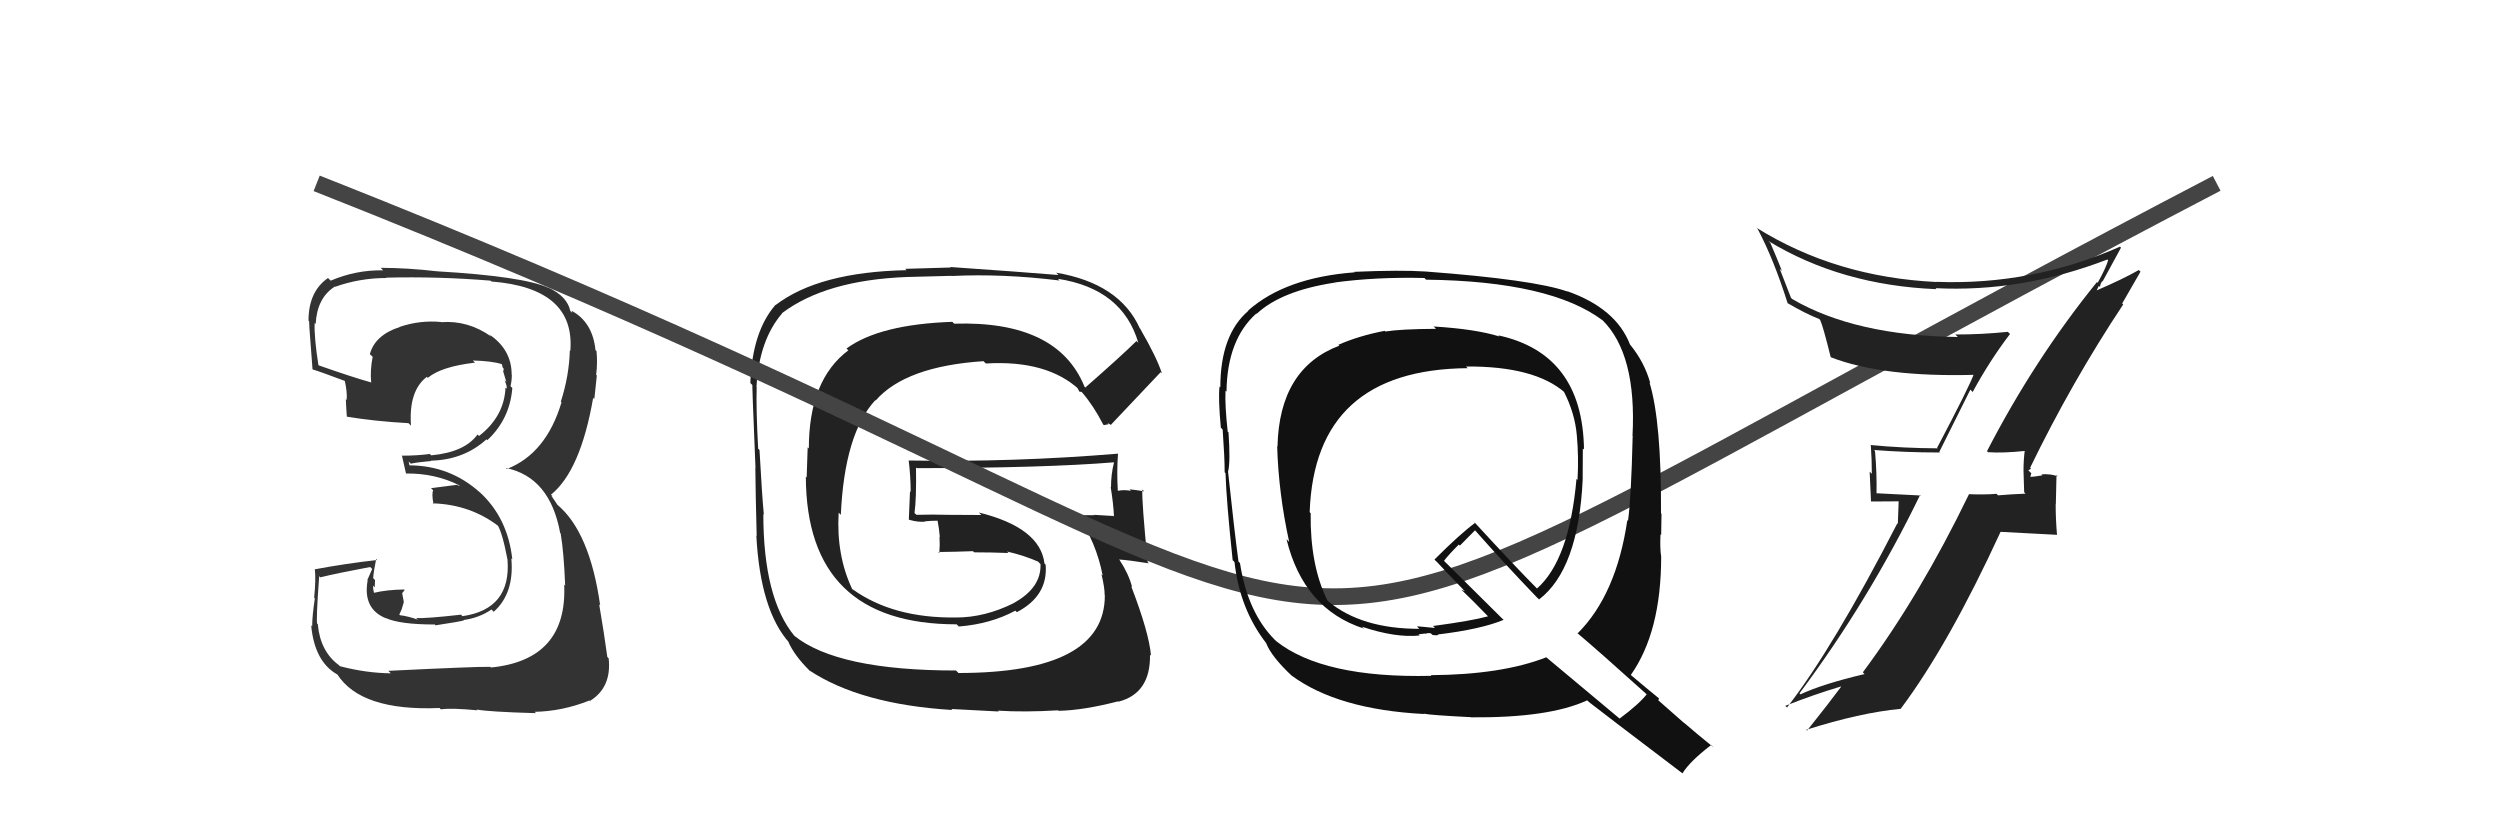 <svg xmlns="http://www.w3.org/2000/svg" width="150" height="50" viewBox="0,0,150,50"><path fill="#222" d="M65.18 23.30L65.19 23.32L65.07 23.20Q63.46 19.23 57.26 19.42L57.25 19.42L57.14 19.31Q52.77 19.46 50.79 20.91L50.86 20.98L50.90 21.02Q48.53 22.80 48.53 26.91L48.46 26.84L48.40 28.65L48.35 28.60Q48.38 37.46 57.40 37.46L57.41 37.47L57.53 37.59Q59.44 37.44 60.92 36.64L61.05 36.77L61.01 36.73Q62.89 35.75 62.74 33.88L62.62 33.77L62.67 33.82Q62.42 31.66 58.73 30.75L58.88 30.90L56.93 30.89L56.92 30.89Q55.94 30.86 54.99 30.89L54.93 30.84L54.87 30.78Q54.99 29.95 54.96 28.05L54.82 27.91L55.00 28.09Q62.65 28.08 66.83 27.74L66.79 27.69L66.84 27.75Q66.66 28.45 66.66 29.24L66.77 29.35L66.64 29.22Q66.80 30.19 66.84 30.99L66.72 30.86L66.82 30.96Q65.64 30.89 65.64 30.89L65.58 30.83L65.67 30.91Q64.29 30.91 64.67 30.91L64.60 30.84L64.63 30.87Q65.78 32.55 66.16 34.53L66.02 34.39L66.09 34.46Q66.28 35.25 66.28 35.71L66.15 35.58L66.29 35.72Q66.30 40.38 57.50 40.38L57.46 40.33L57.36 40.23Q50.24 40.23 47.65 38.14L47.80 38.29L47.67 38.16Q45.80 35.90 45.80 30.84L45.74 30.78L45.83 30.88Q45.72 29.70 45.57 27.00L45.68 27.11L45.49 26.92Q45.36 24.58 45.40 23.21L45.46 23.27L45.39 23.20Q45.55 20.40 46.93 18.80L46.99 18.86L46.92 18.79Q49.54 16.81 54.41 16.62L54.42 16.62L57.09 16.55L57.10 16.56Q60.15 16.41 63.57 16.83L63.54 16.80L63.48 16.73Q67.35 17.33 68.30 20.57L68.26 20.53L68.19 20.46Q67.21 21.42 65.12 23.25ZM66.43 25.36L66.72 25.53L66.66 25.48Q67.77 24.30 69.64 22.33L69.70 22.39L69.71 22.39Q69.41 21.45 68.42 19.74L68.49 19.80L68.39 19.70Q67.18 17.01 63.37 16.36L63.44 16.43L63.51 16.50Q61.32 16.32 57.01 16.02L57.05 16.05L54.31 16.13L54.39 16.21Q49.13 16.32 46.54 18.30L46.66 18.41L46.53 18.29Q45.13 19.90 45.02 22.98L45.13 23.09L45.15 23.11Q45.10 22.61 45.33 28.09L45.26 28.02L45.32 28.08Q45.33 29.42 45.40 32.16L45.48 32.24L45.38 32.14Q45.62 36.64 47.37 38.58L47.47 38.68L47.30 38.51Q47.67 39.34 48.55 40.21L48.65 40.31L48.54 40.21Q51.62 42.26 57.14 42.60L57.08 42.54L59.93 42.69L59.88 42.64Q61.46 42.74 63.48 42.62L63.60 42.74L63.51 42.65Q65.00 42.62 67.09 42.08L67.15 42.15L67.11 42.10Q69.04 41.60 69.00 39.28L69.07 39.35L69.06 39.33Q68.94 37.95 67.87 35.17L67.98 35.28L67.93 35.23Q67.71 34.41 67.18 33.61L67.17 33.59L67.14 33.57Q67.75 33.61 68.93 33.80L68.84 33.71L68.86 33.73Q68.50 30.06 68.54 29.37L68.57 29.40L68.65 29.48Q68.19 29.40 67.77 29.36L67.82 29.41L67.86 29.45Q67.44 29.37 67.06 29.45L67.13 29.52L67.07 29.46Q67.00 28.29 67.08 27.23L67.19 27.34L67.07 27.22Q60.82 27.74 54.54 27.63L54.65 27.75L54.52 27.61Q54.64 28.60 54.64 29.52L54.60 29.48L54.53 31.17L54.56 31.19Q55.09 31.34 55.51 31.30L55.54 31.34L55.49 31.28Q55.87 31.24 56.32 31.24L56.34 31.26L56.24 31.15Q56.35 31.73 56.39 32.22L56.34 32.17L56.37 32.20Q56.40 32.69 56.36 33.19L56.29 33.11L56.30 33.12Q57.35 33.11 58.38 33.07L58.34 33.03L58.45 33.14Q59.48 33.14 60.51 33.18L60.43 33.10L60.42 33.09Q61.46 33.33 62.34 33.72L62.27 33.65L62.33 33.75L62.43 33.84Q62.49 35.27 60.81 36.19L60.87 36.24L60.82 36.19Q59.09 37.05 57.37 37.05L57.37 37.05L57.37 37.05Q53.58 37.10 51.15 35.35L51.26 35.47L51.13 35.34Q50.17 33.31 50.32 30.76L50.36 30.80L50.45 30.89Q50.67 26.01 52.52 24.01L52.57 24.06L52.54 24.03Q54.33 21.98 59.01 21.67L59.16 21.82L59.15 21.81Q62.82 21.59 64.76 23.38L64.69 23.31L64.64 23.26Q64.65 23.31 64.77 23.50L64.77 23.51L64.88 23.51L64.92 23.54Q65.61 24.34 66.18 25.45L66.23 25.51L66.52 25.45Z"/><path fill="#333" d="M23.37 40.32L23.40 40.35L23.45 40.40Q21.95 40.38 20.39 39.97L20.41 39.99L20.35 39.92Q19.22 39.10 19.07 37.47L19.11 37.50L19.03 37.42Q18.96 37.21 19.15 34.58L19.11 34.53L19.22 34.64Q20.19 34.40 22.21 34.02L22.33 34.14L22.04 34.80L22.06 34.82Q21.75 36.53 23.16 37.10L23.28 37.22L23.14 37.08Q23.99 37.47 26.09 37.47L26.12 37.51L26.13 37.52Q27.65 37.29 27.84 37.22L27.81 37.18L27.82 37.20Q28.76 37.07 29.49 36.57L29.56 36.64L29.62 36.71Q30.87 35.60 30.68 33.50L30.74 33.56L30.74 33.57Q30.47 31.05 28.74 29.49L28.77 29.52L28.81 29.56Q27.00 27.92 24.52 27.92L24.58 27.98L24.52 27.69L24.65 27.82Q24.99 27.74 25.87 27.66L25.78 27.57L25.84 27.64Q27.82 27.60 29.19 26.36L29.13 26.30L29.24 26.41Q30.59 25.15 30.74 23.28L30.61 23.15L30.63 23.18Q30.71 22.83 30.71 22.49L30.76 22.54L30.70 22.48Q30.70 20.96 29.33 20.05L29.34 20.05L29.47 20.19Q28.08 19.21 26.48 19.33L26.54 19.39L26.47 19.32Q25.20 19.20 23.99 19.61L23.98 19.61L23.99 19.62Q22.50 20.10 22.19 21.25L22.31 21.36L22.36 21.41Q22.20 22.20 22.27 22.97L22.21 22.90L22.25 22.94Q21.14 22.63 19.09 21.91L19.10 21.92L19.11 21.94Q18.84 20.22 18.88 19.38L18.95 19.45L18.94 19.44Q19.02 17.88 20.08 17.20L20.01 17.13L20.10 17.21Q21.59 16.68 23.19 16.68L23.05 16.55L23.16 16.66Q26.28 16.58 29.44 16.84L29.32 16.72L29.48 16.89Q34.52 17.28 34.22 21.05L34.26 21.09L34.19 21.02Q34.15 22.54 33.65 24.10L33.67 24.12L33.69 24.14Q32.77 27.22 30.41 28.14L30.33 28.05L30.36 28.08Q33.00 28.63 33.61 31.98L33.58 31.95L33.64 32.01Q33.83 33.12 33.91 35.14L33.77 34.99L33.85 35.07Q34.06 39.59 29.46 40.05L29.40 39.99L29.42 40.01Q28.60 39.99 23.30 40.25ZM28.58 42.56L28.58 42.56L28.59 42.57Q29.31 42.71 32.16 42.79L32.10 42.73L32.08 42.71Q33.73 42.68 35.37 42.03L35.52 42.19L35.39 42.06Q36.71 41.25 36.52 39.50L36.43 39.41L36.44 39.42Q36.25 38.01 35.95 36.26L36.11 36.42L36.01 36.32Q35.39 31.93 33.45 30.29L33.46 30.31L33.08 29.74L33.17 29.78L33.06 29.68Q34.83 28.25 35.59 23.87L35.73 24.01L35.66 23.94Q35.70 23.48 35.81 22.53L35.88 22.60L35.77 22.49Q35.86 21.75 35.79 21.06L35.81 21.08L35.73 21.01Q35.56 19.32 34.27 18.63L34.31 18.67L34.34 18.77L34.22 18.66Q34.03 17.78 32.89 17.25L32.75 17.11L32.91 17.27Q31.39 16.58 26.25 16.28L26.13 16.16L26.24 16.28Q24.44 16.07 22.84 16.07L22.81 16.04L22.99 16.22Q21.36 16.19 19.84 16.84L19.86 16.86L19.68 16.68Q18.51 17.49 18.51 19.24L18.47 19.20L18.57 19.30Q18.48 18.79 18.75 22.14L18.76 22.16L18.77 22.17Q19.10 22.26 20.73 22.87L20.73 22.87L20.68 22.82Q20.84 23.51 20.80 24.00L20.63 23.84L20.75 23.96Q20.77 24.47 20.81 25.00L20.73 24.93L20.81 25.00Q22.49 25.28 24.51 25.39L24.57 25.45L24.66 25.54Q24.51 23.45 25.61 22.61L25.53 22.53L25.67 22.67Q26.48 21.99 28.50 21.76L28.42 21.68L28.37 21.63Q29.53 21.66 30.11 21.85L30.17 21.92L30.11 21.85Q30.13 21.95 30.17 22.07L30.23 22.13L30.19 22.28L30.38 22.92L30.27 22.82Q30.44 23.18 30.40 23.33L30.42 23.34L30.33 23.25Q30.26 24.98 28.74 26.16L28.78 26.19L28.65 26.07Q27.89 27.13 25.87 27.32L25.74 27.19L25.78 27.24Q25.01 27.34 24.14 27.34L24.10 27.31L24.11 27.31Q24.21 27.72 24.36 28.41L24.37 28.42L24.36 28.41Q26.10 28.39 27.54 29.11L27.60 29.17L27.41 29.09L25.86 29.29L25.99 29.42Q25.89 29.63 26.01 30.24L26.04 30.28L25.96 30.20Q28.24 30.27 29.95 31.60L29.91 31.56L29.84 31.48Q30.14 31.94 30.45 33.58L30.40 33.53L30.45 33.58Q30.68 36.55 27.75 36.97L27.66 36.88L27.66 36.88Q25.54 37.12 24.97 37.08L25.08 37.19L25.07 37.18Q24.53 36.98 23.99 36.91L23.96 36.87L24.10 36.56L24.23 36.12L24.13 35.59L24.28 35.40L24.25 35.37Q23.23 35.38 22.43 35.57L22.54 35.68L22.44 35.58Q22.38 35.33 22.38 35.14L22.39 35.15L22.48 35.24Q22.50 35.03 22.50 34.80L22.46 34.76L22.39 34.69Q22.42 34.27 22.57 33.54L22.74 33.71L22.63 33.60Q20.75 33.81 18.88 34.16L18.86 34.13L18.89 34.16Q18.96 34.73 18.85 35.85L18.84 35.85L18.89 35.90Q18.73 36.97 18.73 37.58L18.65 37.50L18.67 37.52Q18.87 39.70 20.24 40.47L20.23 40.45L20.23 40.45Q21.65 42.68 26.38 42.48L26.40 42.51L26.45 42.56Q27.12 42.47 28.65 42.62Z"/><path d="M19 11 C95 41,64 47,133 11" stroke="#444" fill="none"/><path fill="#222" d="M119.26 27.11L119.32 27.17L119.27 27.13Q120.15 27.20 121.56 27.05L121.58 27.07L121.49 26.99Q121.41 27.59 121.41 28.24L121.41 28.24L121.45 29.53L121.53 29.62Q120.72 29.65 119.89 29.72L119.85 29.69L119.80 29.63Q118.98 29.69 118.14 29.65L118.06 29.57L118.14 29.65Q115.20 35.73 111.77 40.34L111.86 40.43L111.88 40.44Q109.32 41.05 108.03 41.66L108.09 41.72L107.97 41.60Q112.17 35.97 115.21 29.69L115.25 29.73L112.48 29.59L112.59 29.70Q112.62 28.39 112.50 27.06L112.37 26.92L112.45 27.00Q114.35 27.15 116.40 27.15L116.36 27.11L118.22 23.38L118.36 23.52Q119.38 21.64 120.60 20.04L120.55 19.99L120.47 19.91Q118.91 20.07 117.31 20.07L117.31 20.06L117.47 20.22Q111.30 20.14 107.53 17.94L107.46 17.87L106.78 16.12L106.92 16.26Q106.60 15.45 106.22 14.57L106.14 14.50L106.10 14.46Q110.48 17.12 116.19 17.35L116.15 17.31L116.13 17.29Q121.30 17.55 126.44 15.57L126.54 15.67L126.49 15.61Q126.35 16.09 125.86 16.97L125.85 16.96L125.82 16.92Q122.07 21.55 119.22 27.07ZM127.48 18.35L127.33 18.21L128.43 16.30L128.33 16.20Q127.41 16.73 125.74 17.45L125.77 17.49L125.93 17.15L126.00 17.22Q126.03 16.98 126.14 16.87L126.11 16.84L126.16 16.88Q126.54 16.20 127.26 14.86L127.24 14.84L127.20 14.80Q121.92 17.13 116.17 16.91L116.21 16.95L116.19 16.92Q110.14 16.63 105.38 13.66L105.50 13.77L105.45 13.72Q106.42 15.54 107.26 18.20L107.21 18.15L107.24 18.18Q108.35 18.83 109.15 19.14L109.14 19.13L109.21 19.20Q109.38 19.56 109.84 21.42L109.73 21.31L109.86 21.44Q112.96 22.64 118.48 22.49L118.39 22.40L118.43 22.44Q118.21 23.10 116.23 26.86L116.22 26.86L116.26 26.90Q114.20 26.89 112.22 26.70L112.12 26.60L112.25 26.73Q112.31 27.55 112.31 28.43L112.18 28.30L112.26 30.09L113.92 30.08L113.87 31.43L113.84 31.40Q110.00 38.87 107.22 42.45L107.26 42.49L107.12 42.35Q108.81 41.68 110.45 41.19L110.54 41.27L110.47 41.20Q109.79 42.12 108.42 43.84L108.31 43.73L108.37 43.79Q111.61 42.76 114.04 42.53L113.91 42.40L114.04 42.53Q116.91 38.70 120.03 31.92L120.02 31.91L123.43 32.09L123.42 32.08Q123.34 31.16 123.34 30.25L123.35 30.26L123.39 28.50L123.47 28.58Q123.04 28.42 122.48 28.46L122.61 28.58L122.55 28.52Q122.05 28.61 121.78 28.61L121.84 28.66L121.81 28.64Q121.84 28.55 121.88 28.40L121.70 28.22L121.86 28.12L121.81 28.06Q124.31 22.91 127.39 18.27Z"/><path fill="#111" d="M86.02 19.60L86.00 19.57L86.16 19.73Q84.07 19.74 83.12 19.89L83.17 19.94L83.08 19.85Q81.52 20.15 80.30 20.69L80.35 20.73L80.36 20.74Q76.76 22.10 76.65 26.78L76.68 26.82L76.63 26.77Q76.71 29.58 77.35 32.51L77.36 32.52L77.19 32.35Q78.21 36.53 81.82 37.71L81.83 37.71L81.71 37.60Q83.73 38.28 85.18 38.13L85.11 38.06L85.52 38.01L85.54 38.03Q85.66 37.96 85.85 38.00L85.89 38.04L85.94 38.09Q86.14 38.14 86.30 38.10L86.25 38.06L86.26 38.07Q88.85 37.76 90.22 37.19L90.14 37.12L86.65 33.66L86.64 33.65Q86.92 33.28 87.53 32.67L87.59 32.74L88.50 31.82L88.53 31.85Q90.25 33.80 92.23 35.86L92.30 35.92L92.34 35.97Q94.70 34.17 94.96 28.80L94.86 28.70L94.96 28.80Q94.97 27.82 94.97 26.91L94.95 26.89L95.04 26.97Q94.96 21.22 89.89 20.12L89.96 20.18L89.97 20.19Q88.53 19.74 86.02 19.59ZM98.84 41.70L98.83 41.70L98.80 41.66Q98.35 42.24 97.17 43.12L97.17 43.11L92.78 39.44L92.77 39.44Q90.11 40.48 85.85 40.51L85.87 40.53L85.88 40.55Q79.38 40.70 76.56 38.46L76.62 38.51L76.50 38.40Q74.86 36.76 74.40 33.79L74.36 33.74L74.31 33.70Q74.06 31.85 73.68 28.27L73.81 28.40L73.69 28.28Q73.83 27.69 73.71 25.94L73.62 25.85L73.66 25.88Q73.49 24.31 73.53 23.44L73.49 23.40L73.59 23.50Q73.63 20.37 75.38 18.81L75.38 18.81L75.40 18.83Q76.87 17.45 80.07 16.96L80.20 17.09L80.07 16.95Q82.58 16.61 85.47 16.68L85.45 16.66L85.56 16.78Q93.04 16.87 96.17 19.23L96.19 19.26L96.14 19.20Q98.21 21.24 97.95 26.15L98.01 26.22L97.96 26.17Q97.87 29.92 97.68 31.25L97.54 31.11L97.64 31.21Q96.98 35.69 94.65 38.01L94.61 37.96L94.60 37.95Q96.03 39.16 98.77 41.63ZM94.06 17.51L94.06 17.51L94.04 17.49Q92.04 16.78 85.53 16.29L85.57 16.32L85.53 16.29Q84.03 16.19 81.25 16.31L81.43 16.48L81.28 16.34Q77.13 16.65 74.89 18.63L74.91 18.65L74.91 18.64Q73.22 20.08 73.22 23.24L73.21 23.23L73.17 23.19Q73.09 23.95 73.25 25.66L73.31 25.72L73.36 25.78Q73.48 27.46 73.48 28.34L73.53 28.38L73.53 28.38Q73.58 30.03 73.96 33.61L74.01 33.66L74.07 33.72Q74.38 36.54 75.98 38.60L75.89 38.51L75.97 38.59Q76.28 39.39 77.50 40.54L77.54 40.58L77.49 40.53Q80.26 42.57 85.43 42.84L85.44 42.85L85.42 42.82Q85.85 42.91 88.25 43.03L88.21 42.99L88.26 43.04Q92.95 43.08 95.23 42.02L95.24 42.03L95.36 42.14Q96.24 42.83 100.96 46.41L100.84 46.29L100.95 46.40Q101.38 45.69 102.67 44.70L102.81 44.83L102.81 44.84Q101.80 44.02 101.00 43.33L101.08 43.41L99.50 42.02L99.54 41.91L99.51 41.88Q98.94 41.42 97.73 40.40L97.83 40.51L97.84 40.51Q99.67 37.93 99.67 33.40L99.73 33.46L99.67 33.40Q99.59 32.90 99.63 32.06L99.70 32.13L99.67 32.10Q99.69 31.25 99.69 30.83L99.82 30.96L99.66 30.80Q99.69 25.31 98.97 22.95L98.94 22.92L99.02 23.00Q98.68 21.75 97.81 20.68L97.80 20.68L97.80 20.67Q96.96 18.50 94.03 17.47ZM88.09 22.12L87.99 22.02L87.96 21.99Q92.08 21.96 93.90 23.56L93.80 23.45L93.82 23.47Q94.50 24.80 94.61 26.13L94.63 26.15L94.61 26.13Q94.73 27.43 94.65 28.80L94.65 28.80L94.59 28.73Q94.16 33.60 92.22 35.31L92.21 35.30L92.23 35.32Q90.99 34.08 88.47 31.34L88.41 31.27L88.51 31.37Q87.63 32.01 86.07 33.57L86.10 33.61L86.21 33.71Q86.66 34.20 87.80 35.38L87.90 35.48L87.67 35.37L87.68 35.38Q88.31 35.97 89.34 37.04L89.44 37.14L89.28 36.98Q88.30 37.25 85.98 37.56L86.10 37.68L85.51 37.62L85.05 37.58L85.03 37.60L85.16 37.73Q81.69 37.73 79.71 36.09L79.72 36.10L79.64 36.02Q78.60 33.91 78.64 30.79L78.66 30.81L78.58 30.73Q78.88 22.17 88.06 22.09Z"/></svg>